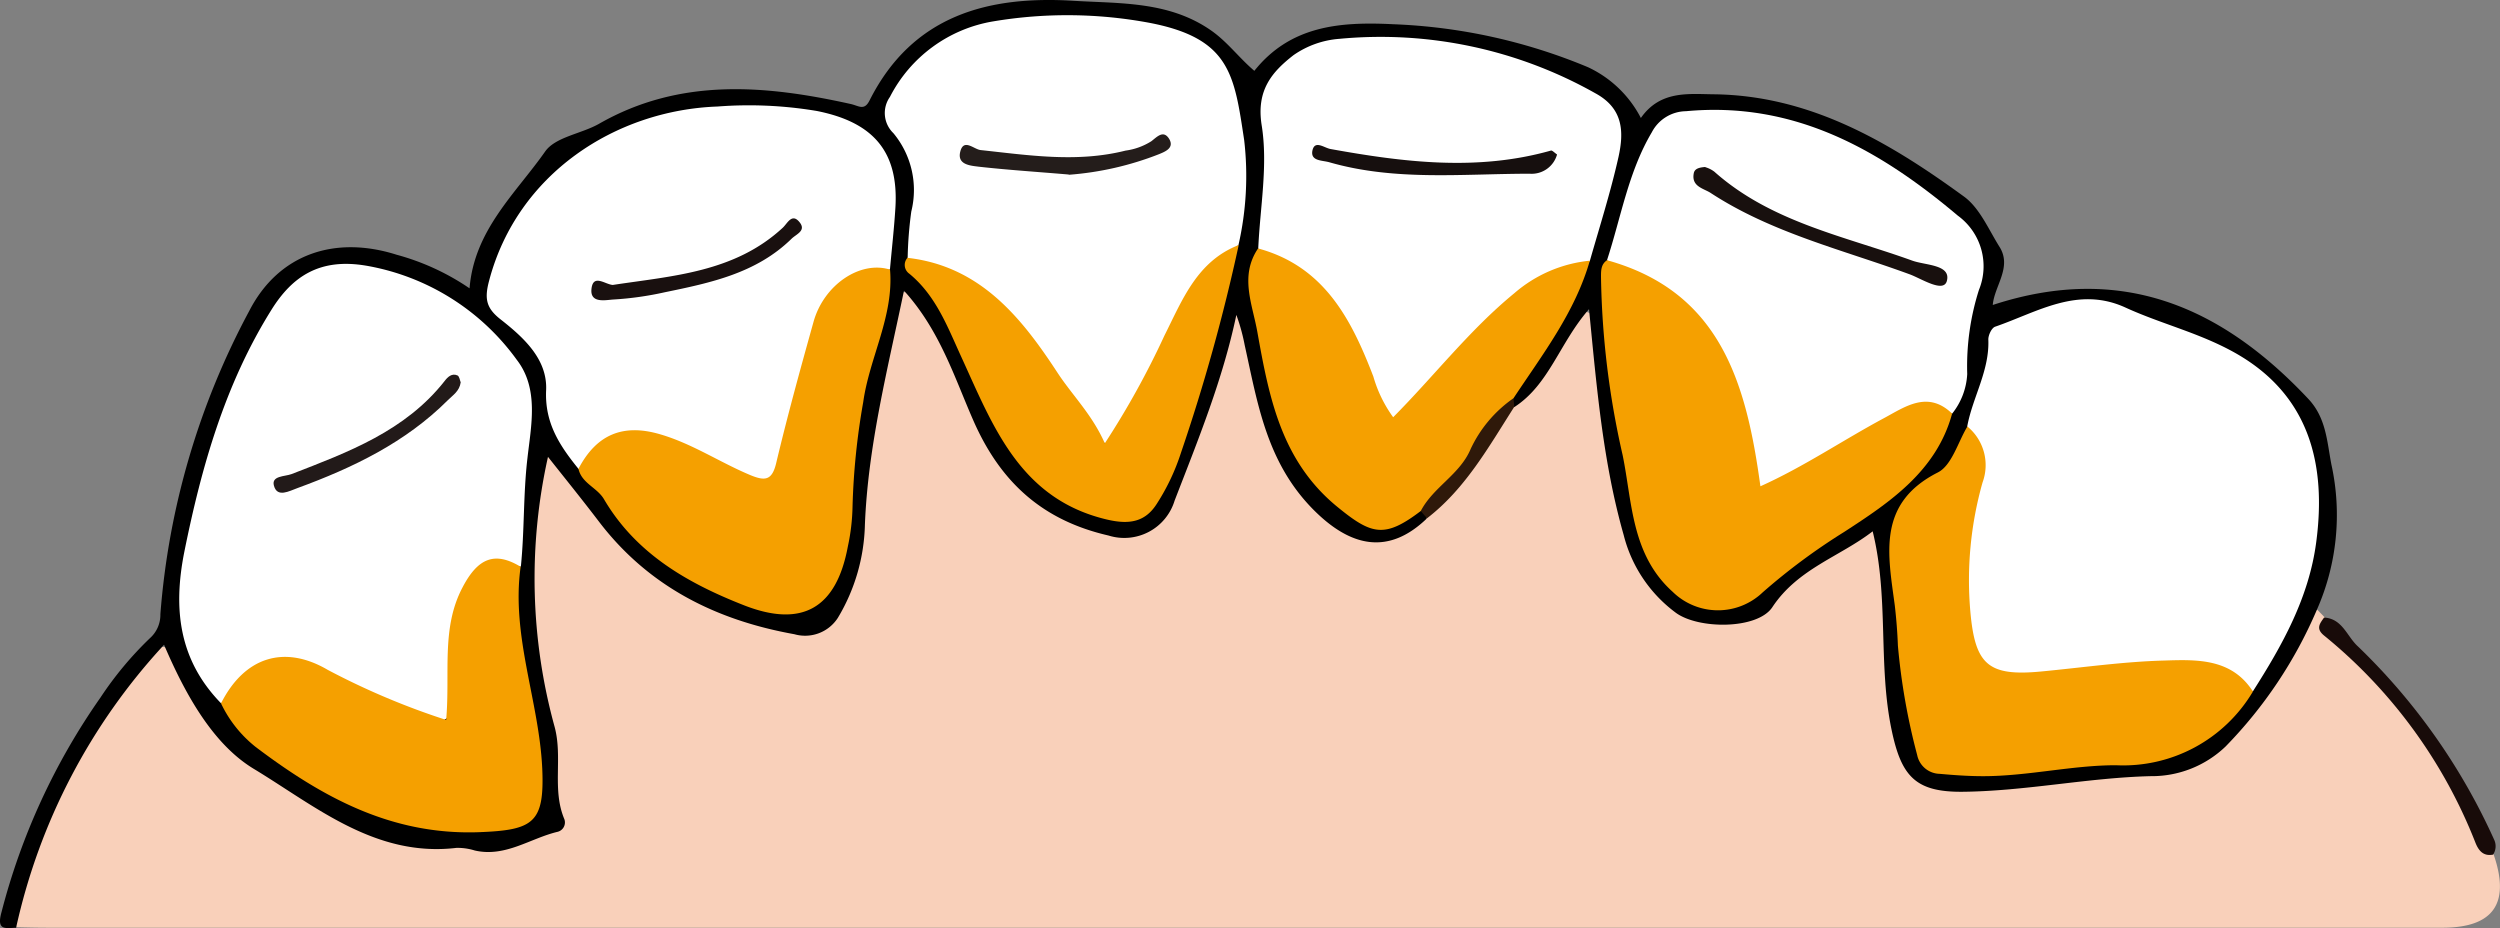 <svg xmlns="http://www.w3.org/2000/svg" width="199.039" height="73.889" viewBox="0 0 199.039 73.889">
  <rect x="0" y="0" width="199.039" height="73.889" fill="#808080" stroke="none"/>
  <g id="img_07_02" transform="translate(-0.001)">
    <g id="c" transform="translate(0.001 0)">
      <g id="グループ_509" data-name="グループ 509">
        <path id="パス_5127" data-name="パス 5127" d="M183.922,36.5l.581.6a24.368,24.368,0,0,0,5.2,5.869c3.359,3.09,4.832,7.175,7.009,10.887.415.705.767,1.452,1.244,2.115q2.032,5.848-4.064,5.848H3.22c-.829,0-1.659-.021-2.488-.041a6.724,6.724,0,0,1,.394-4.375c2.3-5.951,4.915-11.737,9.186-16.589,1.68-1.908,2.592-1.846,3.919.415a58.476,58.476,0,0,0,4.541,6.18c1.97,2.551,5.226,3.09,7.693,4.852,3.442,2.426,7.362,2.551,11.3,2.779a10.744,10.744,0,0,0,4.956-1.286c.85-.373.684-1.182.684-1.949a44.969,44.969,0,0,0-1.431-11.032c-1.286-5.267-.415-10.514.1-15.76.145-1.41,1.161-1.348,1.887-.456,1.161,1.389,2.385,2.737,3.442,4.21,3.629,5.039,8.73,7.631,14.661,8.9,1.908.415,3.131-.332,4.044-2.011,1.742-3.173,1.783-6.7,1.929-10.12.187-4.438,1.8-8.544,2.323-12.9.207-1.7,1.41-1.866,2.613-.539a9.794,9.794,0,0,1,1.659,3.028c1.265,3.152,2.986,6.076,4.541,9.062,1.8,3.484,5.06,4.852,8.627,5.62,2.343.518,3.795-.311,4.645-2.613,1.535-4.085,3.359-8.087,4.23-12.421.145-.767.228-1.68,1.161-2.074,1.016.539,1.141,1.555,1.348,2.509.415,2.011.912,4.023,1.306,6.055.684,3.608,3.152,5.951,5.744,8.108,2.571,2.115,3.753,1.887,6.221-.435,3.256-2.447,5-6.117,7.382-9.249a18.668,18.668,0,0,0,3.67-4.935c.456-.892.975-2.3,2.2-1.97,1.12.29,1.141,1.763,1.2,2.779.145,1.97.5,3.94.581,5.91A33.91,33.91,0,0,0,129.9,32.045c1.783,4.687,6.511,7.486,11.219,2.509,1.763-1.866,4.044-2.841,6.117-4.168,1.141-.726,1.866-.394,2.094.954a21.538,21.538,0,0,1,.56,5.163,46.119,46.119,0,0,0,.788,9.85c.415,2.571,1.742,3.712,4.313,3.9a22.749,22.749,0,0,0,6.159-.456c3.111-.643,6.263-.311,9.373-.643,4.852-.539,7.548-3.94,10.057-7.631,1.12-1.659,1.286-3.94,3.3-5.018Z" transform="translate(0.57 12.041)" fill="#f9d0ba"/>
        <path id="パス_5128" data-name="パス 5128" d="M113.605,41.266c-3.069,2.965-6.1,2.3-9.083-.726-3.691-3.753-4.4-8.4-5.433-13.064a15.463,15.463,0,0,0-.664-2.405c-1.078,5.143-3.048,9.954-4.915,14.785a4.19,4.19,0,0,1-5.267,2.779C83.1,41.453,79.7,38.508,77.5,33.511c-1.514-3.442-2.675-7.216-5.537-10.368-1.327,6.366-2.862,12.38-3.111,18.622A15.068,15.068,0,0,1,66.7,49.188a3.1,3.1,0,0,1-3.463,1.306c-6.242-1.12-11.613-3.795-15.553-8.958-1.327-1.742-2.7-3.442-4.064-5.163A44.46,44.46,0,0,0,44.157,57.9c.643,2.447-.228,4.956.767,7.32a.768.768,0,0,1-.518,1c-2.2.518-4.168,2.053-6.615,1.493a4.516,4.516,0,0,0-1.472-.207c-6.47.767-11.26-3.359-16.133-6.3-3.214-1.949-5.412-5.848-7.133-9.871A48.528,48.528,0,0,0,1.273,73.865c-.85.021-1.576.249-1.161-1.244a52.561,52.561,0,0,1,7.88-17.087,27.733,27.733,0,0,1,3.94-4.728,2.485,2.485,0,0,0,.829-1.908A60.844,60.844,0,0,1,19.833,24.76c2.343-4.562,6.843-6.034,11.737-4.479a19.187,19.187,0,0,1,5.806,2.675c.373-4.645,3.67-7.548,6.014-10.887.809-1.161,2.862-1.41,4.272-2.2C54.09,6.18,60.871,6.76,67.694,8.274c.684.145,1.1.581,1.535-.29C72.65,1.2,78.684-.353,85.445.062c3.712.228,7.61.021,10.97,2.364,1.306.912,2.219,2.177,3.442,3.214,2.882-3.608,6.822-3.919,11.032-3.712A44.563,44.563,0,0,1,126.421,5.35a9.045,9.045,0,0,1,4.21,4.044c1.535-2.2,3.774-1.908,5.786-1.887,7.693.083,14,3.816,19.949,8.15,1.244.912,1.949,2.613,2.82,4,1.016,1.617-.415,3.111-.539,4.624,10.244-3.359,18.228.145,25.112,7.465,1.431,1.514,1.493,3.38,1.846,5.226a18.7,18.7,0,0,1-1.161,11.592,35.521,35.521,0,0,1-7.258,10.866,8.483,8.483,0,0,1-5.952,2.364c-5.039.124-10,1.2-15.034,1.244-3.712.021-4.832-1.244-5.6-4.894-1.1-5.2-.207-10.555-1.514-15.843-2.592,2.011-5.951,2.965-7.984,6.034-1.182,1.8-5.952,1.783-7.735.415a11.044,11.044,0,0,1-4.106-6.159c-1.638-5.765-2.136-11.633-2.758-17.979-2.343,2.675-3.173,6.014-5.951,7.8a.955.955,0,0,1-.353-.622c.56-2.571,2.758-4.21,3.795-6.532a25.765,25.765,0,0,0,2.074-4.707c.684-2.468,1.472-4.915,1.97-7.424.622-3.111.083-4.583-2.758-5.869-5.723-2.571-11.7-4.168-18.062-3.5a7.506,7.506,0,0,0-5.226,2.571,3,3,0,0,0-.933,2.219c.456,3.733-.539,7.424-.332,11.136-1.265,5.163,1.2,14.889,4.479,18.58,2.24,2.509,4.521,4.023,7.859,2.2.394.145.684.353.5.829Z" transform="translate(0.008 0)"/>
        <path id="パス_5129" data-name="パス 5129" d="M102.9,42.581c-.829.166-1.2-.353-1.452-1.016A40.116,40.116,0,0,0,89.423,25.141c-.684-.56-.332-.954,0-1.431,1.472.083,1.825,1.514,2.7,2.3A49.692,49.692,0,0,1,102.985,41.44a1.223,1.223,0,0,1-.1,1.141Z" transform="translate(95.608 25.457)" fill="#180b09"/>
        <path id="パス_5130" data-name="パス 5130" d="M61.922,15.325l.062.684c-2.032,3.173-3.878,6.511-6.947,8.875l-.5-.581c.415-1.783,5.412-8.315,6.905-9.021a.77.77,0,0,1,.477.041Z" transform="translate(58.576 16.381)" fill="#2f190a"/>
        <path id="パス_5131" data-name="パス 5131" d="M10.2,45.112C6.845,41.67,6.368,37.605,7.281,33.043c1.369-6.781,3.235-13.334,6.926-19.244,1.68-2.7,3.878-4.147,7.548-3.525A18.738,18.738,0,0,1,33.741,17.76c1.8,2.323,1.141,5.267.85,7.88-.332,2.862-.228,5.723-.518,8.585-3.007,0-3.5.435-4.562,3.38-.747,2.074-.581,4.21-.664,6.345-.1,2.571-.871,3.152-3.235,2.219a54.313,54.313,0,0,1-6.76-2.965c-3.193-1.8-4.873-1.514-7.445,1.037a2.558,2.558,0,0,1-1.182.85Z" transform="translate(7.397 10.878)" fill="#fff"/>
        <path id="パス_5132" data-name="パス 5132" d="M75.813,21.611c.435-2.343,1.783-4.438,1.68-6.926,0-.353.27-.933.56-1.016,3.359-1.161,6.574-3.256,10.368-1.514,2.9,1.327,5.972,2.032,8.834,3.67,5.848,3.359,7.154,8.875,6.345,14.993-.581,4.438-2.7,8.212-5.039,11.882-5.081-2.924-10.472-1.555-15.76-1-5.786.622-7.382-.6-7.527-6.387a21.885,21.885,0,0,1,.747-7.61C76.7,25.634,76.248,23.622,75.813,21.611Z" transform="translate(80.809 12.335)" fill="#fff"/>
        <path id="パス_5133" data-name="パス 5133" d="M25.98,32.974c-1.472-1.825-2.7-3.629-2.571-6.283.1-2.447-1.783-4.168-3.608-5.6-1.141-.892-1.327-1.617-.933-3.09C21.107,9.48,28.945,4.42,37.054,4.129a32.631,32.631,0,0,1,7.9.353c4.5.892,6.532,3.235,6.263,7.693-.1,1.638-.29,3.3-.435,4.935-3.38.684-5.267,2.779-5.993,6.117-.643,2.9-1.306,5.806-2.2,8.647-.788,2.53-1.638,2.841-4.044,1.763-1.12-.518-2.24-1.058-3.339-1.638-3.3-1.7-6.428-2.032-9.207,1Z" transform="translate(20.072 4.352)" fill="#fff"/>
        <path id="パス_5134" data-name="パス 5134" d="M35.781,19.9a31.253,31.253,0,0,1,.29-3.691A7.08,7.08,0,0,0,34.64,9.97a2.219,2.219,0,0,1-.27-2.882A11.343,11.343,0,0,1,42.6,1.074,35.582,35.582,0,0,1,55.087,1.2c6.387,1.244,6.7,4.147,7.486,9.332a24.72,24.72,0,0,1-.456,8.357c-3.256,2.53-4.811,6.2-6.532,9.746-.726,1.493-1.555,2.9-2.364,4.334-1.265,2.24-1.659,2.2-3.276.29-1.866-2.2-3.276-4.728-5.018-7.03a14.933,14.933,0,0,0-7.735-5.433A2.248,2.248,0,0,1,35.76,19.9Z" transform="translate(36.483 0.627)" fill="#fff"/>
        <path id="パス_5135" data-name="パス 5135" d="M48.3,18.269c.145-3.276.788-6.636.27-9.829-.435-2.779.829-4.23,2.53-5.557a7.328,7.328,0,0,1,3.67-1.306A34.8,34.8,0,0,1,75.134,5.909c2.26,1.223,2.281,3.111,1.846,5.081-.622,2.779-1.493,5.516-2.281,8.274-1.493,1.369-3.587,1.514-5.2,2.737-2.862,2.157-5.018,4.956-7.445,7.507-3.028,3.173-3.567,3.235-5.122-.892A19.344,19.344,0,0,0,48.3,18.289Z" transform="translate(51.876 1.514)" fill="#fff"/>
        <path id="パス_5136" data-name="パス 5136" d="M61.69,16.187c1.12-3.422,1.7-7.03,3.567-10.182a3.111,3.111,0,0,1,2.717-1.68C76.6,3.517,83.4,7.394,89.623,12.641a4.985,4.985,0,0,1,1.68,5.91,20.066,20.066,0,0,0-.933,6.7,5.506,5.506,0,0,1-1.2,3.152c-4.106-.684-6.905,2.2-10.14,3.795-1.182.581-2.24,1.369-3.442,1.929-1.493.664-2.364.29-2.551-1.41a23.015,23.015,0,0,0-1.1-5.309c-1.659-4.541-4.044-8.44-8.938-10.14a1.935,1.935,0,0,1-1.286-1.058Z" transform="translate(66.252 4.529)" fill="#fff"/>
        <path id="パス_5137" data-name="パス 5137" d="M61.937,9.99c9.041,2.509,11.094,9.788,12.214,18,3.463-1.555,6.594-3.691,9.892-5.454,1.68-.912,3.463-2.177,5.371-.332-1.244,4.583-4.977,7.071-8.585,9.415a49.6,49.6,0,0,0-6.491,4.811,5.153,5.153,0,0,1-7.175-.041c-3.3-2.965-3.214-7.154-3.982-10.887A67.859,67.859,0,0,1,61.46,11.317c0-.518,0-1,.477-1.327Z" transform="translate(66.005 10.726)" fill="#f5a000"/>
        <path id="パス_5138" data-name="パス 5138" d="M78.73,16.37a3.98,3.98,0,0,1,1.223,4.458,28.532,28.532,0,0,0-.975,10.265c.373,4.251,1.41,5.2,5.661,4.79,3.276-.311,6.553-.788,9.829-.871,2.571-.083,5.329-.166,7.009,2.468a12.008,12.008,0,0,1-10.908,5.869c-3.5,0-7.03.871-10.576.871-1.161,0-2.3-.083-3.463-.187a1.867,1.867,0,0,1-1.783-1.493,51.4,51.4,0,0,1-1.535-8.709c-.041-1.078-.124-2.136-.249-3.214-.539-4.064-1.431-8.108,3.422-10.576,1.12-.56,1.6-2.405,2.364-3.67Z" transform="translate(77.891 17.576)" fill="#f5a000"/>
        <path id="パス_5139" data-name="パス 5139" d="M8.48,32.963c1.866-3.691,5.039-4.687,8.5-2.654A58.86,58.86,0,0,0,26.4,34.29c.332-3.753-.415-7.3,1.306-10.555,1.223-2.343,2.571-2.882,4.624-1.638-.767,5.5,1.472,10.679,1.721,16.071.187,4.334-.705,4.894-5.039,5.06-6.988.249-12.5-2.8-17.772-6.781A9.78,9.78,0,0,1,8.48,32.983Z" transform="translate(9.121 23.027)" fill="#f5a000"/>
        <path id="パス_5140" data-name="パス 5140" d="M22.2,26.3c1.452-2.779,3.587-3.608,6.491-2.758,2.571.747,4.769,2.24,7.2,3.256,1.161.477,1.721.435,2.053-.954.892-3.753,1.929-7.507,2.965-11.219.809-2.965,3.712-4.935,6.1-4.189.311,3.712-1.638,6.988-2.136,10.555a55.957,55.957,0,0,0-.85,8.315,16.365,16.365,0,0,1-.373,3.173c-.912,4.915-3.629,6.491-8.253,4.687-4.5-1.763-8.606-4.106-11.156-8.44-.539-.933-1.763-1.265-2.032-2.405Z" transform="translate(23.852 11.03)" fill="#f5a000"/>
        <path id="パス_5141" data-name="パス 5141" d="M48.709,9.551c5.267,1.431,7.424,5.661,9.166,10.2a10.36,10.36,0,0,0,1.576,3.235c3.256-3.276,6.076-6.947,9.643-9.871a10.8,10.8,0,0,1,6.014-2.592c-1.182,4.127-3.774,7.465-6.076,10.949a10.159,10.159,0,0,0-3.422,4.064c-.85,2.011-2.965,3.007-3.961,4.915-2.862,2.177-3.9,1.908-6.594-.29-4.5-3.65-5.475-8.709-6.408-13.914-.394-2.26-1.452-4.5.062-6.719Z" transform="translate(51.467 10.232)" fill="#f5a000"/>
        <path id="パス_5142" data-name="パス 5142" d="M34.962,10.426c5.806.664,9.083,4.79,11.944,9.166,1.182,1.8,2.737,3.3,3.753,5.6a67.171,67.171,0,0,0,4.749-8.585c1.431-2.841,2.592-5.91,5.91-7.2a148.278,148.278,0,0,1-4.6,16.548,17.21,17.21,0,0,1-1.887,4c-.912,1.472-2.157,1.742-4,1.306-6.968-1.638-9.1-7.507-11.613-12.981-1.1-2.405-2.011-4.852-4.127-6.594a.85.85,0,0,1-.124-1.286Z" transform="translate(37.302 10.103)" fill="#f5a000"/>
        <path id="パス_5143" data-name="パス 5143" d="M25.394,15c-.1.705-.622,1.016-1.016,1.41C21,19.789,16.809,21.8,12.392,23.418c-.643.228-1.6.788-1.866-.187-.228-.809.871-.726,1.41-.933,4.5-1.742,9.041-3.422,12.173-7.4.249-.332.581-.643,1.016-.456C25.291,14.5,25.332,14.854,25.394,15Z" transform="translate(11.285 15.443)" fill="#221a19"/>
        <path id="パス_5144" data-name="パス 5144" d="M24.4,13.684c4.769-.726,9.7-1,13.541-4.562.373-.353.726-1.182,1.327-.435.56.684-.27.954-.643,1.327-2.8,2.737-6.428,3.5-10.078,4.251a25.669,25.669,0,0,1-4.127.581c-.6.041-1.8.311-1.721-.788C22.806,12.751,23.78,13.642,24.4,13.684Z" transform="translate(24.387 9.002)" fill="#19100f"/>
        <path id="パス_5145" data-name="パス 5145" d="M45.508,8.354c-2.717-.228-4.935-.373-7.154-.622-.643-.083-1.742-.145-1.472-1.2.27-1.078,1.078-.187,1.617-.124,3.857.415,7.693,1.016,11.55.041A5.1,5.1,0,0,0,52.1,5.7c.456-.353.954-.912,1.41-.187.435.726-.311,1.016-.809,1.223a24.643,24.643,0,0,1-7.175,1.638Z" transform="translate(39.571 5.54)" fill="#241d1b"/>
        <path id="パス_5146" data-name="パス 5146" d="M69.862,6.34a2.1,2.1,0,0,1-2.177,1.514c-5.329,0-10.7.6-15.947-.912-.581-.166-1.514-.083-1.348-.933.187-.85.912-.228,1.431-.124,5.848,1.058,11.7,1.783,17.564.124.1-.021.27.166.477.311Z" transform="translate(54.099 5.977)" fill="#160f0e"/>
        <path id="パス_5147" data-name="パス 5147" d="M65.965,6.431a2.212,2.212,0,0,1,.705.353C71.191,10.806,77,11.905,82.451,13.875c1.058.373,3.069.311,2.737,1.6-.249,1-2.011-.166-2.965-.518-5.371-1.97-10.991-3.3-15.864-6.491-.56-.353-1.514-.5-1.327-1.535.062-.373.394-.477.912-.518Z" transform="translate(69.815 6.882)" fill="#18100e"/>
      </g>
    </g>
  </g>
</svg>
